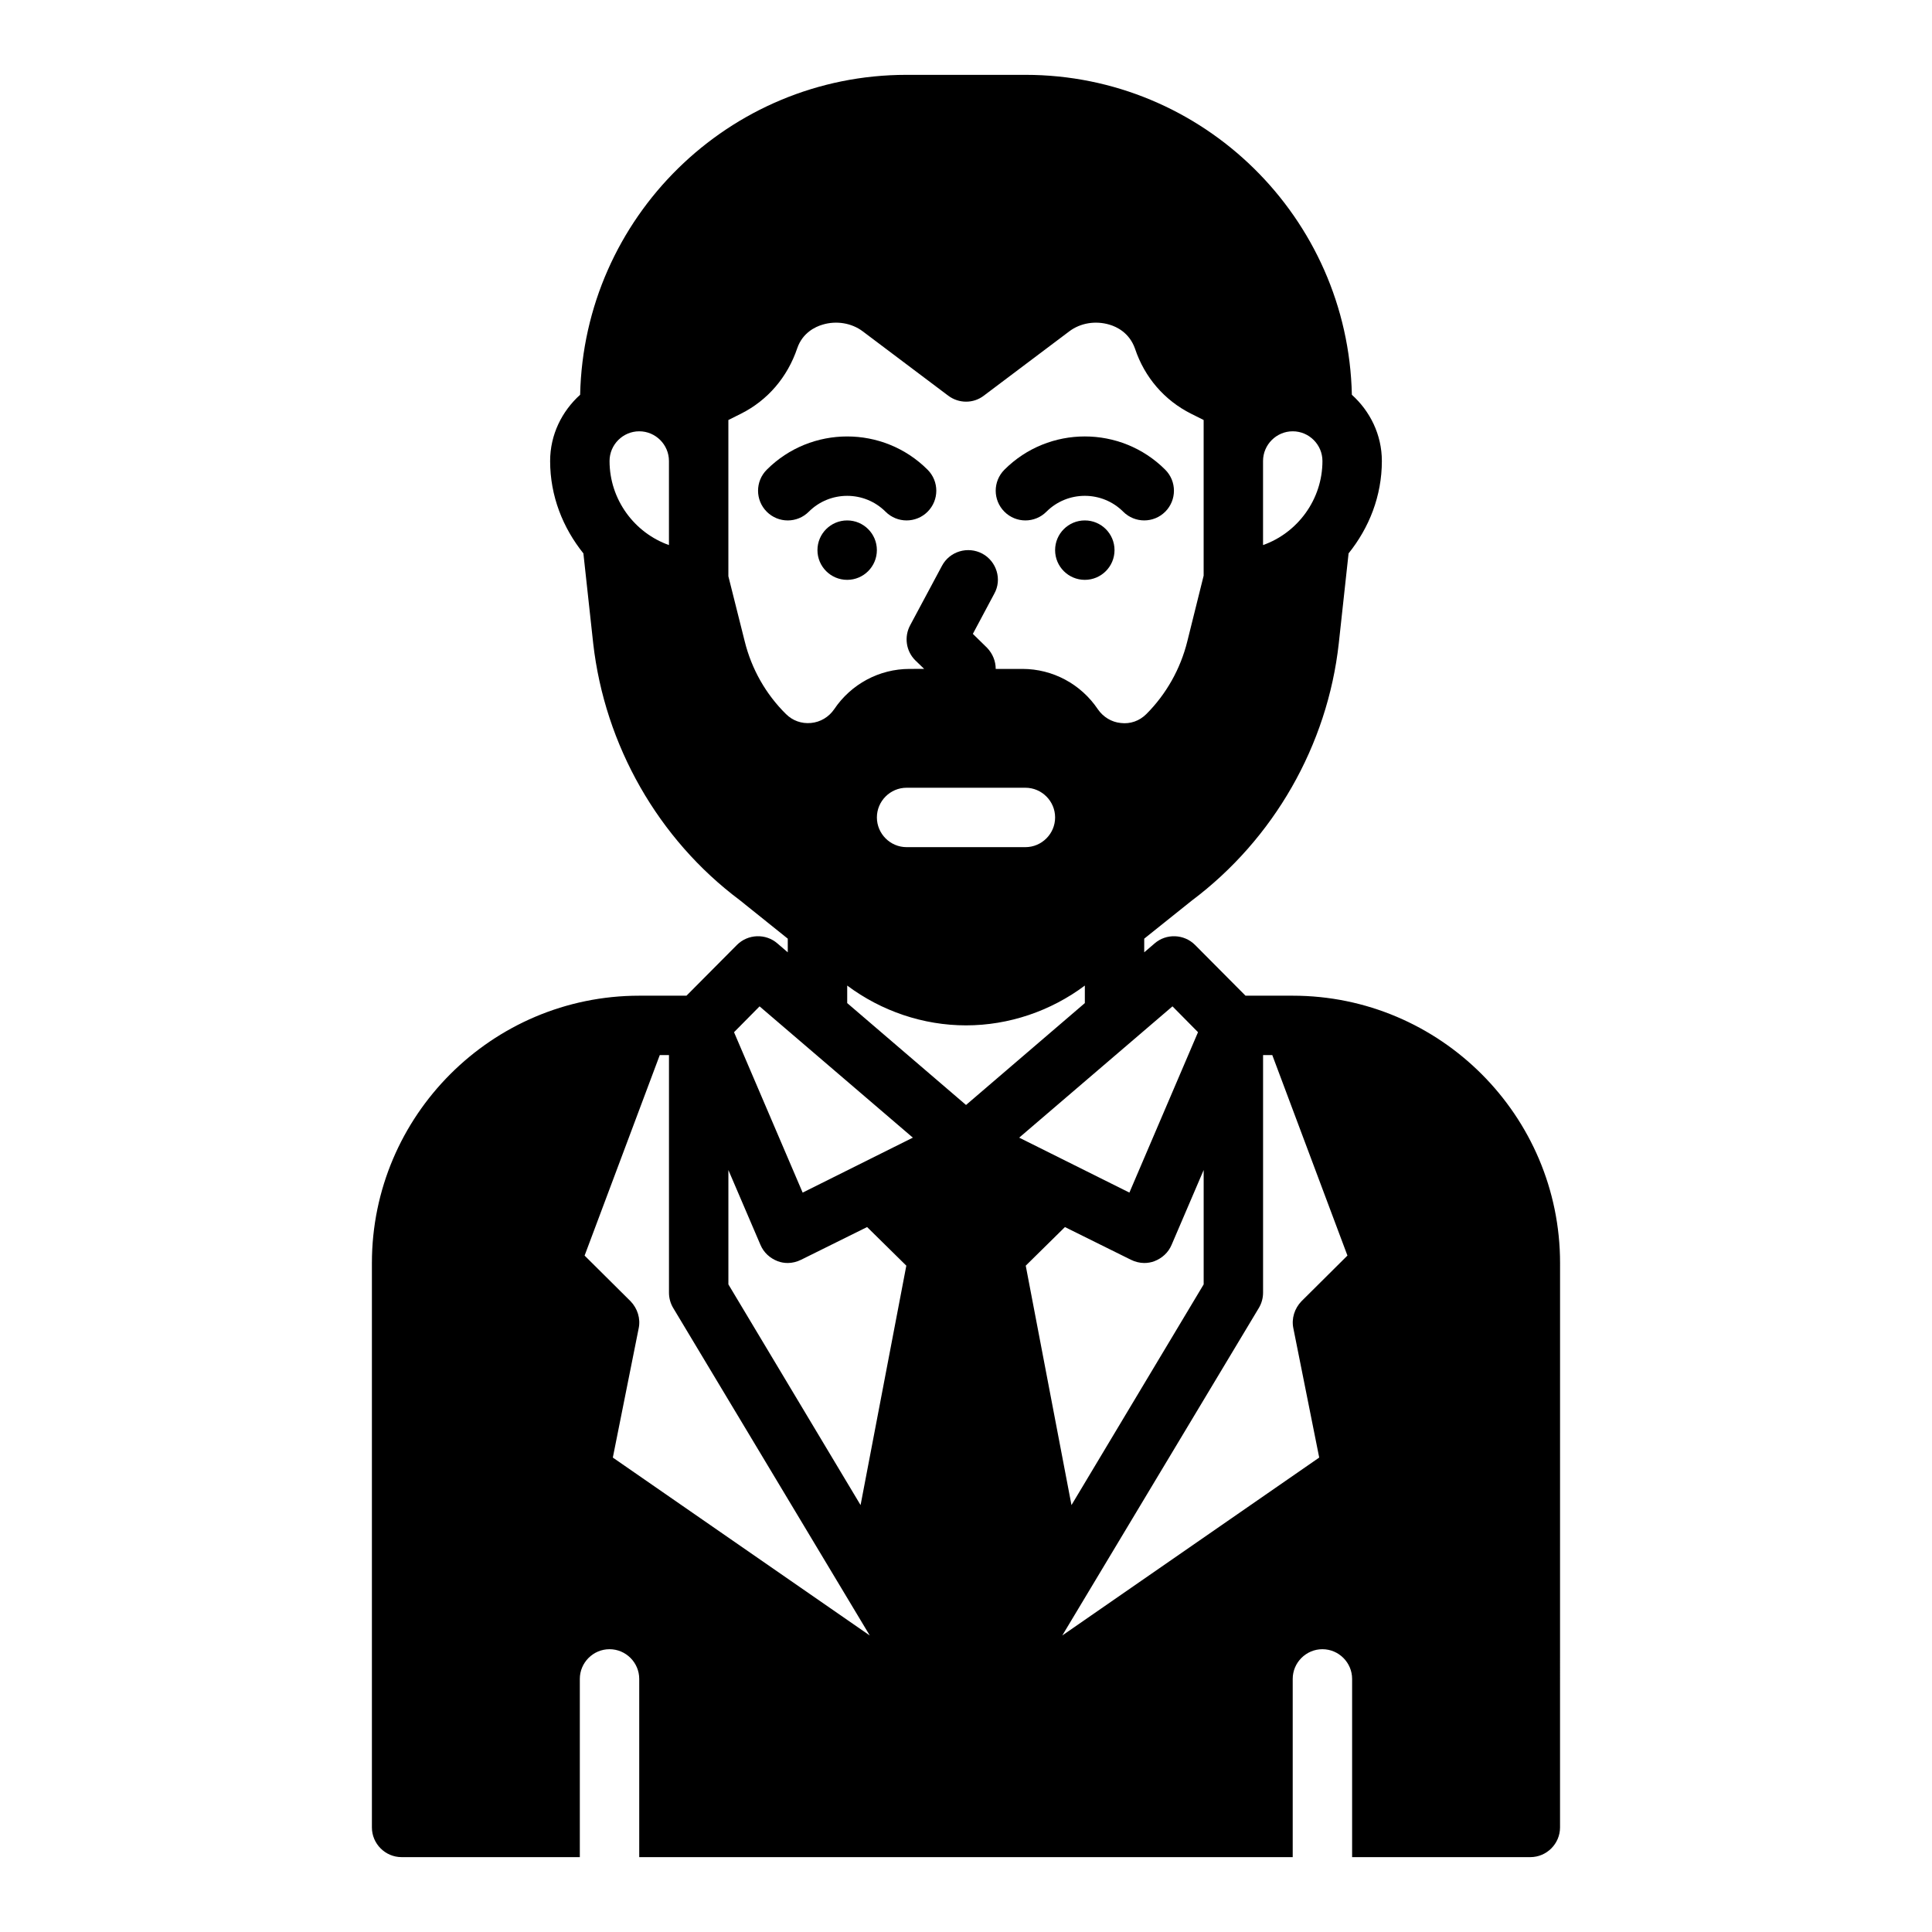 <?xml version="1.0" encoding="UTF-8"?>
<!-- Uploaded to: SVG Repo, www.svgrepo.com, Generator: SVG Repo Mixer Tools -->
<svg fill="#000000" width="800px" height="800px" version="1.1" viewBox="144 144 512 512" xmlns="http://www.w3.org/2000/svg">
 <g>
  <path d="m486.59 407.87h-12.516l-13.383-13.461c-2.914-2.914-7.637-3.07-10.707-0.395l-2.754 2.363v-3.621l12.594-10.078c21.727-16.297 35.977-41.172 38.965-68.172l2.598-23.852c5.434-6.769 8.82-15.191 8.82-24.48 0-7.008-3.148-13.227-7.949-17.555-1.023-46.918-39.363-84.785-86.516-84.785h-31.488c-47.152 0-85.488 37.863-86.512 84.781-4.805 4.332-7.953 10.551-7.953 17.559 0 9.289 3.387 17.711 8.816 24.48l2.598 23.852c3.07 27 17.238 51.875 38.809 68.016l12.754 10.234v3.621l-2.754-2.363c-3.07-2.676-7.793-2.519-10.707 0.395l-13.383 13.461h-12.516c-39.047 0-70.848 31.805-70.848 70.848v149.57c0 4.328 3.543 7.871 7.871 7.871h47.23v-47.23c0-4.328 3.543-7.871 7.871-7.871s7.871 3.543 7.871 7.871v47.23h173.18v-47.23c0-4.328 3.543-7.871 7.871-7.871s7.871 3.543 7.871 7.871v47.23h47.23c4.328 0 7.871-3.543 7.871-7.871l0.008-149.57c0-39.047-31.801-70.848-70.848-70.848zm-7.871-141.7c0-4.328 3.543-7.871 7.871-7.871s7.871 3.543 7.871 7.871c0 10.234-6.613 19.051-15.742 22.277zm-157.44 22.277c-9.133-3.227-15.742-12.043-15.742-22.277 0-4.328 3.543-7.871 7.871-7.871s7.871 3.543 7.871 7.871zm31.016 44.789c-5.352-5.273-9.133-11.965-10.941-19.285l-4.328-17.238v-41.406l3.305-1.652c7.086-3.543 12.359-9.684 14.957-17.398 1.418-4.094 4.801-5.668 6.691-6.219 3.621-1.102 7.715-0.473 10.707 1.812l22.594 17.004c2.832 2.125 6.691 2.125 9.445 0l22.594-17.004c2.992-2.281 7.008-2.914 10.707-1.812 1.891 0.551 5.273 2.125 6.769 6.375 2.519 7.559 7.793 13.699 14.879 17.238l3.305 1.656v41.25l-4.328 17.398c-1.812 7.32-5.59 14.012-10.863 19.285-1.812 1.812-4.25 2.676-6.769 2.363-2.441-0.234-4.644-1.574-6.062-3.621-4.488-6.695-11.969-10.711-19.996-10.711h-7.086c0-2.047-0.789-4.016-2.281-5.59l-3.777-3.699 5.668-10.629c2.125-3.777 0.629-8.582-3.148-10.629-3.856-2.047-8.66-0.629-10.707 3.227l-8.422 15.742c-1.652 3.07-1.102 6.848 1.34 9.289l2.363 2.281-3.863 0.008c-8.031 0-15.508 4.016-19.996 10.707-1.418 2.047-3.621 3.387-6.141 3.621s-4.879-0.629-6.613-2.363zm71.32 27.395c0 4.328-3.543 7.871-7.871 7.871h-31.488c-4.328 0-7.871-3.543-7.871-7.871s3.543-7.871 7.871-7.871h31.488c4.328 0 7.871 3.543 7.871 7.871zm-117.21 169.64 6.848-34.242c0.551-2.598-0.316-5.273-2.125-7.164l-12.203-12.121 19.922-53.141h2.438v62.977c0 1.418 0.395 2.832 1.102 4.016l52.113 86.828zm65.656 12.594-35.031-58.488v-30.309l8.5 19.836c0.867 2.047 2.519 3.543 4.566 4.328 0.867 0.32 1.73 0.477 2.676 0.477 1.18 0 2.441-0.316 3.543-0.867l17.477-8.66 10.391 10.234zm-15.352-82.812-18.184-42.508 6.769-6.848 40.621 34.793zm11.809-50.223v-4.644c9.055 6.769 20.152 10.547 31.488 10.547s22.434-3.777 31.488-10.547v4.644l-31.488 27zm86.199 0.863 6.769 6.848-18.184 42.508-29.207-14.562zm-28.5 58.492 17.477 8.66c1.102 0.547 2.363 0.863 3.543 0.863 0.945 0 1.812-0.156 2.676-0.473 2.047-0.789 3.699-2.281 4.566-4.328l8.504-19.84v30.309l-35.031 58.488-12.121-63.449zm62.664 19.68c-1.812 1.891-2.676 4.566-2.125 7.164l6.848 34.242-68.094 47.152 52.113-86.828c0.707-1.18 1.102-2.598 1.102-4.016v-62.977h2.441l19.918 53.137z"/>
  <path d="m421.31 279.61c5.613-5.613 14.746-5.613 20.355 0 1.535 1.535 3.551 2.305 5.566 2.305s4.031-0.77 5.566-2.305c3.078-3.078 3.078-8.055 0-11.133-11.746-11.754-30.875-11.754-42.617 0-3.078 3.078-3.078 8.055 0 11.133 3.074 3.078 8.051 3.078 11.129 0z"/>
  <path d="m439.36 289.79c0 4.348-3.523 7.875-7.871 7.875-4.348 0-7.875-3.527-7.875-7.875 0-4.348 3.527-7.871 7.875-7.871 4.348 0 7.871 3.523 7.871 7.871"/>
  <path d="m347.2 268.48c-3.078 3.078-3.078 8.055 0 11.133s8.055 3.078 11.133 0c5.613-5.613 14.746-5.613 20.355 0 1.535 1.535 3.551 2.305 5.566 2.305s4.031-0.77 5.566-2.305c3.078-3.078 3.078-8.055 0-11.133-11.746-11.754-30.875-11.754-42.621 0z"/>
  <path d="m376.38 289.79c0 4.348-3.523 7.875-7.871 7.875-4.348 0-7.875-3.527-7.875-7.875 0-4.348 3.527-7.871 7.875-7.871 4.348 0 7.871 3.523 7.871 7.871"/>
 </g>
</svg>